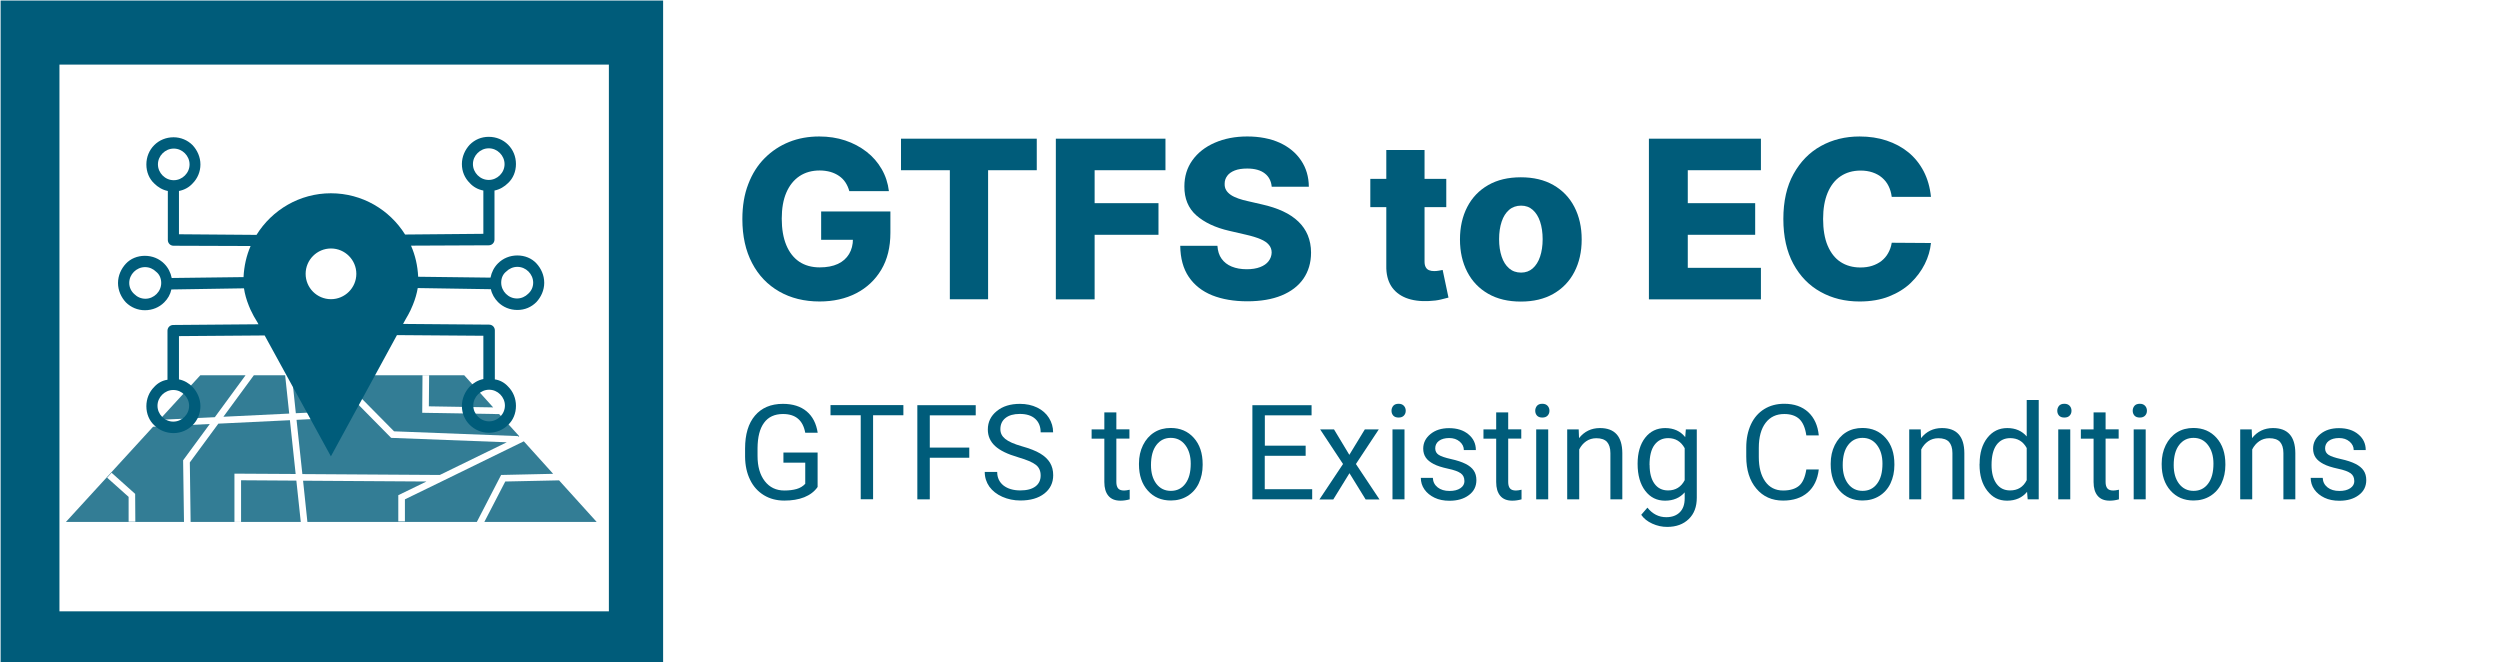 <?xml version="1.0" encoding="UTF-8"?>
<svg id="Layer_1" data-name="Layer 1" xmlns="http://www.w3.org/2000/svg" viewBox="0 0 283.02 75">
  <defs>
    <style>
      .cls-1 {
        fill: #337d95;
      }

      .cls-2 {
        fill: #005c7a;
      }

      .cls-3 {
        fill: #005c7a;
      }
    </style>
  </defs>
  <g>
    <polygon class="cls-1" points="25.29 47.18 32.74 46.82 32.28 42.48 28.74 42.48 25.29 47.18"/>
    <polygon class="cls-1" points="63.29 54.38 57.2 54.51 54.83 59.09 67.55 59.09 63.29 54.38"/>
    <polygon class="cls-1" points="56.73 53.77 62.62 53.64 59.3 49.96 49.97 54.52 49.97 54.52 49.97 54.52 45.84 56.53 45.84 59.03 45.09 59.03 45.09 56.06 48.28 54.51 34.31 54.42 34.8 59.09 53.98 59.09 56.73 53.77"/>
    <polygon class="cls-1" points="33.55 54.41 27.29 54.37 27.29 59.08 26.54 59.08 26.54 53.62 33.47 53.66 32.82 47.57 24.72 47.96 21.49 52.35 21.58 59.09 34.05 59.09 33.55 54.41"/>
    <polygon class="cls-1" points="35.75 47.42 33.57 47.53 34.23 53.67 49.79 53.77 57.37 50.07 44.28 49.57 37.29 42.48 33.04 42.48 33.49 46.78 35.37 46.69 35.51 42.49 36.26 42.51 36.1 47.41 35.75 47.42"/>
    <path class="cls-1" d="M20.73,52.11l3.02-4.11-6.42.31-9.87,10.78h13.37l-.1-6.98ZM14.56,59.07v-2.82s-2.43-2.17-2.43-2.17l.5-.56,2.67,2.39.02,3.15h-.75Z"/>
    <polygon class="cls-1" points="24.32 47.23 27.8 42.48 22.68 42.48 18.05 47.53 24.32 47.23"/>
    <polygon class="cls-1" points="44.61 48.83 58.64 49.37 58.64 49.45 58.78 49.38 56.51 46.88 47.8 46.73 47.83 42.5 48.58 42.5 48.55 46 55.83 46.12 52.55 42.48 38.34 42.48 44.61 48.83"/>
  </g>
  <path class="cls-3" d="M.07.06v75h75V.06H.07ZM68.93,69.21H6.73V7.31h62.2v61.9Z"/>
  <g>
    <path class="cls-3" d="M92.56,55.13c-.36.52-.87.9-1.51,1.16-.65.26-1.4.38-2.26.38s-1.64-.2-2.31-.61c-.67-.41-1.2-.99-1.56-1.74-.37-.75-.56-1.62-.57-2.61v-.93c0-1.61.37-2.85,1.12-3.73.75-.88,1.8-1.33,3.16-1.33,1.11,0,2.01.28,2.69.85.68.57,1.09,1.38,1.25,2.42h-1.41c-.26-1.42-1.1-2.12-2.52-2.12-.94,0-1.66.33-2.14.99-.49.66-.73,1.62-.74,2.88v.87c0,1.2.27,2.15.82,2.86s1.29,1.06,2.22,1.06c.53,0,.99-.06,1.38-.17s.72-.31.98-.59v-2.39h-2.47v-1.15h3.87v3.91Z"/>
    <path class="cls-3" d="M102.27,47.01h-3.43v9.51h-1.4v-9.51h-3.42v-1.15h8.25v1.15Z"/>
    <path class="cls-3" d="M109.73,51.82h-4.47v4.71h-1.41v-10.66h6.61v1.15h-5.2v3.65h4.47v1.15Z"/>
    <path class="cls-3" d="M115.28,51.77c-1.21-.35-2.08-.77-2.63-1.28-.55-.51-.82-1.13-.82-1.87,0-.84.34-1.54,1.01-2.08.67-.55,1.54-.82,2.62-.82.73,0,1.38.14,1.96.42.57.28,1.02.67,1.33,1.17.31.5.47,1.04.47,1.63h-1.41c0-.65-.21-1.16-.62-1.53s-.99-.55-1.74-.55c-.69,0-1.23.15-1.62.46-.39.31-.58.73-.58,1.27,0,.44.18.8.55,1.1.37.3,1,.58,1.88.83.89.25,1.58.52,2.08.82.5.3.87.65,1.11,1.05.24.4.36.87.36,1.41,0,.86-.34,1.56-1.01,2.08-.67.52-1.57.78-2.7.78-.73,0-1.42-.14-2.05-.42-.63-.28-1.12-.67-1.47-1.15-.34-.49-.52-1.04-.52-1.66h1.41c0,.64.24,1.15.71,1.53.48.37,1.11.56,1.91.56.74,0,1.31-.15,1.71-.45s.59-.72.59-1.24-.18-.93-.55-1.21c-.37-.29-1.03-.57-1.99-.85Z"/>
    <path class="cls-3" d="M126.38,46.68v1.92h1.48v1.05h-1.48v4.92c0,.32.07.56.2.72.13.16.36.24.67.24.16,0,.37-.03.64-.09v1.09c-.36.1-.7.15-1.04.15-.61,0-1.06-.18-1.37-.55-.31-.37-.46-.89-.46-1.56v-4.91h-1.44v-1.05h1.44v-1.92h1.35Z"/>
    <path class="cls-3" d="M128.94,52.49c0-.78.15-1.47.46-2.1.31-.62.73-1.1,1.27-1.44.54-.34,1.17-.5,1.86-.5,1.08,0,1.95.37,2.62,1.12.67.75,1,1.74,1,2.98v.09c0,.77-.15,1.46-.44,2.08-.29.61-.72,1.09-1.27,1.43-.55.34-1.18.51-1.89.51-1.07,0-1.94-.37-2.61-1.12-.67-.75-1-1.74-1-2.97v-.09ZM130.3,52.65c0,.88.2,1.58.61,2.12.41.53.95.8,1.64.8s1.24-.27,1.64-.81c.41-.54.61-1.29.61-2.27,0-.87-.21-1.57-.62-2.11-.41-.54-.96-.81-1.64-.81s-1.21.27-1.62.8c-.41.53-.62,1.29-.62,2.29Z"/>
    <path class="cls-3" d="M147.8,51.6h-4.62v3.78h5.37v1.15h-6.77v-10.66h6.7v1.15h-5.29v3.43h4.62v1.15Z"/>
    <path class="cls-3" d="M152.75,51.5l1.76-2.89h1.58l-2.59,3.92,2.67,4.01h-1.57l-1.83-2.97-1.83,2.97h-1.57l2.67-4.01-2.59-3.92h1.57l1.74,2.89Z"/>
    <path class="cls-3" d="M157.53,46.5c0-.22.07-.4.2-.56.13-.15.33-.23.6-.23s.46.08.6.23c.14.15.21.34.21.56s-.07.4-.21.55-.34.22-.6.22-.46-.07-.6-.22c-.13-.15-.2-.33-.2-.55ZM159,56.53h-1.36v-7.92h1.36v7.92Z"/>
    <path class="cls-3" d="M165.78,54.43c0-.37-.14-.65-.41-.85-.28-.2-.76-.38-1.44-.52-.69-.15-1.23-.32-1.63-.53-.4-.21-.7-.45-.89-.73-.19-.28-.29-.62-.29-1.01,0-.65.27-1.2.82-1.65.55-.45,1.25-.67,2.11-.67.9,0,1.63.23,2.19.7.56.46.84,1.06.84,1.78h-1.36c0-.37-.16-.69-.47-.96-.32-.27-.71-.4-1.19-.4s-.88.11-1.16.32-.42.5-.42.84c0,.33.13.57.39.74s.73.33,1.4.48c.68.15,1.22.33,1.64.54s.73.46.93.76c.2.29.3.66.3,1.08,0,.71-.28,1.28-.85,1.7-.57.43-1.3.64-2.2.64-.63,0-1.2-.11-1.68-.34s-.87-.54-1.15-.94c-.28-.4-.41-.84-.41-1.31h1.36c.02.46.21.81.55,1.08.34.27.79.4,1.34.4.51,0,.92-.1,1.23-.31.31-.21.46-.48.46-.83Z"/>
    <path class="cls-3" d="M170.74,46.68v1.92h1.48v1.05h-1.48v4.92c0,.32.07.56.2.72.13.16.36.24.67.24.16,0,.37-.03.64-.09v1.09c-.36.1-.7.15-1.04.15-.61,0-1.06-.18-1.37-.55-.31-.37-.46-.89-.46-1.56v-4.91h-1.44v-1.05h1.44v-1.92h1.35Z"/>
    <path class="cls-3" d="M173.8,46.5c0-.22.07-.4.2-.56.13-.15.33-.23.6-.23s.46.08.6.23c.14.15.21.34.21.56s-.07.4-.21.55-.34.22-.6.22-.46-.07-.6-.22c-.13-.15-.2-.33-.2-.55ZM175.27,56.53h-1.36v-7.92h1.36v7.92Z"/>
    <path class="cls-3" d="M178.72,48.6l.04,1c.6-.76,1.4-1.14,2.37-1.14,1.67,0,2.52.94,2.53,2.83v5.24h-1.35v-5.24c0-.57-.14-.99-.39-1.27-.26-.27-.66-.41-1.2-.41-.44,0-.83.12-1.16.35s-.59.54-.78.92v5.65h-1.36v-7.92h1.28Z"/>
    <path class="cls-3" d="M185.39,52.5c0-1.24.29-2.22.86-2.95.57-.73,1.33-1.09,2.27-1.09s1.72.34,2.26,1.03l.07-.88h1.24v7.73c0,1.03-.3,1.83-.91,2.42-.61.59-1.42.89-2.45.89-.57,0-1.13-.12-1.68-.37s-.96-.58-1.25-1l.7-.81c.58.72,1.29,1.08,2.13,1.08.66,0,1.17-.19,1.54-.56.37-.37.55-.89.55-1.57v-.68c-.54.62-1.28.94-2.22.94s-1.68-.37-2.25-1.12c-.57-.75-.86-1.76-.86-3.05ZM186.75,52.65c0,.89.18,1.6.55,2.11.37.51.88.76,1.54.76.85,0,1.48-.39,1.88-1.16v-3.62c-.42-.76-1.04-1.14-1.87-1.14-.66,0-1.17.26-1.55.77s-.56,1.27-.56,2.28Z"/>
    <path class="cls-3" d="M205.9,53.14c-.13,1.13-.55,2-1.25,2.61-.7.61-1.63.92-2.79.92-1.26,0-2.27-.45-3.03-1.36-.76-.9-1.14-2.11-1.14-3.62v-1.03c0-.99.18-1.86.53-2.62.35-.75.86-1.33,1.51-1.73.65-.4,1.4-.6,2.26-.6,1.13,0,2.04.32,2.72.95.68.63,1.08,1.51,1.19,2.63h-1.41c-.12-.85-.39-1.47-.79-1.85-.41-.38-.98-.57-1.71-.57-.9,0-1.6.33-2.11,1-.51.67-.77,1.61-.77,2.84v1.03c0,1.16.24,2.08.72,2.76.48.68,1.16,1.03,2.03,1.03.78,0,1.38-.18,1.8-.53.42-.35.69-.97.83-1.85h1.41Z"/>
    <path class="cls-3" d="M207.25,52.49c0-.78.15-1.47.46-2.1.31-.62.73-1.1,1.27-1.44.54-.34,1.17-.5,1.86-.5,1.08,0,1.95.37,2.62,1.12.67.75,1,1.74,1,2.98v.09c0,.77-.15,1.46-.44,2.08-.29.61-.72,1.09-1.27,1.43-.55.34-1.18.51-1.89.51-1.07,0-1.94-.37-2.61-1.12-.67-.75-1-1.74-1-2.97v-.09ZM208.61,52.65c0,.88.2,1.58.61,2.12.41.53.95.8,1.64.8s1.24-.27,1.64-.81c.41-.54.61-1.29.61-2.27,0-.87-.21-1.57-.62-2.11-.41-.54-.96-.81-1.64-.81s-1.21.27-1.62.8c-.41.53-.62,1.29-.62,2.29Z"/>
    <path class="cls-3" d="M217.44,48.6l.04,1c.6-.76,1.4-1.14,2.37-1.14,1.67,0,2.52.94,2.53,2.83v5.24h-1.35v-5.24c0-.57-.14-.99-.39-1.27-.26-.27-.66-.41-1.2-.41-.44,0-.83.12-1.16.35s-.59.54-.78.92v5.65h-1.36v-7.92h1.28Z"/>
    <path class="cls-3" d="M224.11,52.5c0-1.22.29-2.19.87-2.93.58-.74,1.33-1.11,2.26-1.11s1.66.32,2.2.95v-4.13h1.36v11.25h-1.25l-.07-.85c-.54.66-1.3,1-2.26,1s-1.67-.38-2.25-1.13c-.58-.75-.87-1.73-.87-2.94v-.1ZM225.46,52.65c0,.9.19,1.6.56,2.11.37.51.88.76,1.54.76.86,0,1.49-.38,1.88-1.16v-3.64c-.41-.75-1.03-1.12-1.87-1.12-.66,0-1.18.26-1.55.77s-.56,1.27-.56,2.28Z"/>
    <path class="cls-3" d="M232.9,46.5c0-.22.07-.4.2-.56.13-.15.33-.23.6-.23s.46.08.6.23c.14.15.21.34.21.56s-.07.4-.21.55-.34.22-.6.22-.46-.07-.6-.22c-.13-.15-.2-.33-.2-.55ZM234.37,56.53h-1.36v-7.92h1.36v7.92Z"/>
    <path class="cls-3" d="M238.37,46.68v1.92h1.48v1.05h-1.48v4.92c0,.32.07.56.2.72.13.16.36.24.67.24.16,0,.37-.03.64-.09v1.09c-.36.1-.7.15-1.04.15-.61,0-1.06-.18-1.37-.55-.31-.37-.46-.89-.46-1.56v-4.91h-1.44v-1.05h1.44v-1.92h1.35Z"/>
    <path class="cls-3" d="M241.44,46.5c0-.22.07-.4.2-.56.13-.15.33-.23.6-.23s.46.08.6.23c.14.15.21.34.21.56s-.07.4-.21.55-.34.22-.6.22-.46-.07-.6-.22c-.13-.15-.2-.33-.2-.55ZM242.91,56.53h-1.36v-7.92h1.36v7.92Z"/>
    <path class="cls-3" d="M244.72,52.49c0-.78.15-1.47.46-2.1.31-.62.73-1.1,1.27-1.44.54-.34,1.17-.5,1.86-.5,1.08,0,1.95.37,2.62,1.12.67.75,1,1.74,1,2.98v.09c0,.77-.15,1.46-.44,2.08-.29.61-.72,1.09-1.27,1.43-.55.34-1.18.51-1.89.51-1.07,0-1.94-.37-2.61-1.12-.67-.75-1-1.74-1-2.97v-.09ZM246.08,52.65c0,.88.2,1.58.61,2.12.41.53.95.8,1.64.8s1.24-.27,1.64-.81c.41-.54.61-1.29.61-2.27,0-.87-.21-1.57-.62-2.11-.41-.54-.96-.81-1.64-.81s-1.21.27-1.62.8c-.41.53-.62,1.29-.62,2.29Z"/>
    <path class="cls-3" d="M254.91,48.6l.04,1c.6-.76,1.4-1.14,2.37-1.14,1.67,0,2.52.94,2.53,2.83v5.24h-1.35v-5.24c0-.57-.14-.99-.39-1.27-.26-.27-.66-.41-1.2-.41-.44,0-.83.12-1.16.35s-.59.54-.78.92v5.65h-1.36v-7.92h1.28Z"/>
    <path class="cls-3" d="M266.52,54.43c0-.37-.14-.65-.41-.85-.28-.2-.76-.38-1.44-.52-.69-.15-1.23-.32-1.63-.53-.4-.21-.7-.45-.89-.73-.19-.28-.29-.62-.29-1.01,0-.65.27-1.2.82-1.65.55-.45,1.25-.67,2.11-.67.9,0,1.63.23,2.19.7.56.46.84,1.06.84,1.78h-1.36c0-.37-.16-.69-.47-.96-.32-.27-.71-.4-1.19-.4s-.88.11-1.16.32-.42.5-.42.84c0,.33.13.57.39.74s.73.33,1.4.48c.68.15,1.22.33,1.64.54s.73.46.93.76c.2.29.3.66.3,1.08,0,.71-.28,1.28-.85,1.7-.57.43-1.3.64-2.2.64-.63,0-1.2-.11-1.68-.34s-.87-.54-1.15-.94c-.28-.4-.41-.84-.41-1.31h1.36c.02.46.21.81.55,1.08.34.27.79.4,1.34.4.51,0,.92-.1,1.23-.31.31-.21.46-.48.46-.83Z"/>
  </g>
  <g>
    <path class="cls-2" d="M96.15,21.64c-.1-.37-.25-.7-.44-.99s-.43-.53-.72-.73-.61-.35-.98-.46c-.37-.1-.77-.16-1.21-.16-.88,0-1.64.21-2.29.64-.64.43-1.14,1.05-1.49,1.86-.35.81-.52,1.8-.52,2.96s.17,2.16.51,2.98c.34.82.83,1.45,1.46,1.88.64.43,1.42.65,2.33.65.8,0,1.49-.13,2.05-.39.56-.26.98-.64,1.27-1.12s.44-1.06.44-1.71l.82.1h-4.42v-3.21h7.84v2.41c0,1.63-.34,3.02-1.03,4.18s-1.64,2.05-2.84,2.67-2.59.93-4.15.93c-1.73,0-3.26-.38-4.57-1.13-1.31-.75-2.34-1.82-3.07-3.22-.73-1.39-1.1-3.05-1.1-4.97,0-1.49.22-2.82.67-3.97.44-1.16,1.06-2.14,1.86-2.94.8-.8,1.72-1.41,2.77-1.83,1.05-.42,2.18-.62,3.4-.62,1.05,0,2.04.15,2.94.45s1.71.73,2.42,1.28,1.27,1.2,1.71,1.96c.44.76.71,1.59.82,2.5h-4.45Z"/>
    <path class="cls-2" d="M102,19.27v-3.57h15.37v3.57h-5.51v14.61h-4.33v-14.61h-5.52Z"/>
    <path class="cls-2" d="M119.53,33.88V15.7h12.41v3.57h-8.02v3.73h7.23v3.58h-7.23v7.31h-4.39Z"/>
    <path class="cls-2" d="M143.97,21.15c-.06-.65-.32-1.16-.79-1.52-.46-.36-1.13-.55-1.98-.55-.57,0-1.04.07-1.42.22-.38.15-.66.35-.85.61-.19.26-.29.55-.29.88-.01.27.04.51.16.72.12.21.3.39.53.55.23.16.52.29.85.41.33.12.7.22,1.12.31l1.56.36c.9.2,1.69.46,2.38.78s1.27.71,1.74,1.16.83.97,1.07,1.55c.24.59.37,1.24.37,1.97,0,1.15-.3,2.13-.87,2.96-.57.82-1.4,1.45-2.47,1.89-1.07.44-2.37.66-3.88.66s-2.85-.23-3.98-.68c-1.13-.46-2.01-1.15-2.64-2.08-.63-.93-.95-2.1-.97-3.52h4.21c.04.59.19,1.07.47,1.46.28.39.66.69,1.15.89s1.05.3,1.7.3c.59,0,1.1-.08,1.51-.24.42-.16.74-.38.96-.67s.34-.61.35-.98c0-.34-.11-.64-.32-.88-.21-.25-.52-.46-.95-.64-.43-.18-.97-.35-1.64-.5l-1.9-.44c-1.57-.36-2.81-.95-3.72-1.75-.91-.81-1.36-1.9-1.35-3.28,0-1.12.3-2.11.91-2.96s1.45-1.51,2.53-1.98c1.08-.47,2.3-.71,3.68-.71s2.63.24,3.67.71c1.04.48,1.84,1.14,2.42,2s.87,1.85.88,2.98h-4.21Z"/>
    <path class="cls-2" d="M163.73,20.25v3.2h-8.6v-3.2h8.6ZM156.93,16.98h4.34v12.62c0,.27.04.48.13.64.08.16.21.28.38.35.17.07.36.1.59.1.17,0,.34-.02.53-.05.19-.03.33-.06.42-.08l.66,3.13c-.21.06-.5.13-.87.22s-.82.15-1.34.17c-1.02.05-1.89-.07-2.62-.36-.72-.29-1.28-.74-1.66-1.34-.38-.61-.57-1.38-.55-2.3v-13.09Z"/>
    <path class="cls-2" d="M172.17,34.14c-1.43,0-2.66-.29-3.69-.88-1.03-.59-1.82-1.41-2.37-2.47-.55-1.06-.83-2.28-.83-3.68s.28-2.63.83-3.69c.55-1.06,1.34-1.88,2.37-2.47,1.03-.59,2.26-.88,3.69-.88s2.66.29,3.69.88c1.03.59,1.82,1.41,2.37,2.47.55,1.06.83,2.29.83,3.69s-.28,2.62-.83,3.68c-.55,1.06-1.34,1.88-2.37,2.47-1.03.59-2.26.88-3.69.88ZM172.2,30.86c.52,0,.96-.16,1.32-.48s.64-.76.83-1.33c.19-.57.29-1.23.29-1.97s-.1-1.42-.29-1.99-.47-1.01-.83-1.33c-.36-.32-.8-.48-1.32-.48s-.99.16-1.36.48c-.37.32-.65.76-.84,1.33s-.29,1.23-.29,1.99.1,1.4.29,1.97c.19.57.47,1.01.84,1.33s.82.48,1.36.48Z"/>
    <path class="cls-2" d="M186.67,33.88V15.7h12.68v3.57h-8.28v3.73h7.63v3.58h-7.63v3.74h8.28v3.57h-12.68Z"/>
    <path class="cls-2" d="M218.6,22.29h-4.44c-.06-.46-.18-.87-.36-1.23-.18-.37-.43-.68-.73-.94-.3-.26-.66-.46-1.07-.6-.41-.14-.87-.21-1.36-.21-.88,0-1.64.22-2.28.65-.64.43-1.12,1.06-1.46,1.87-.34.82-.51,1.8-.51,2.96s.17,2.22.52,3.03c.35.81.83,1.43,1.46,1.84.63.41,1.38.62,2.24.62.49,0,.93-.06,1.33-.19s.75-.31,1.06-.55c.3-.24.56-.53.75-.88.2-.35.34-.74.41-1.18l4.44.03c-.08.8-.31,1.6-.7,2.38s-.92,1.49-1.59,2.14c-.67.64-1.5,1.15-2.46,1.53s-2.08.57-3.33.57c-1.65,0-3.12-.36-4.42-1.09-1.3-.72-2.33-1.78-3.08-3.17-.75-1.39-1.13-3.08-1.13-5.08s.38-3.7,1.15-5.09,1.8-2.45,3.1-3.17c1.3-.72,2.76-1.08,4.38-1.08,1.1,0,2.12.15,3.05.46.93.31,1.76.75,2.47,1.33s1.29,1.3,1.73,2.14c.44.85.72,1.81.83,2.9Z"/>
  </g>
  <path class="cls-2" d="M61.61,32c0-.85-.36-1.62-.89-2.19-.53-.57-1.3-.89-2.15-.89s-1.62.32-2.19.89c-.45.45-.73,1.01-.85,1.62l-8.19-.1c-.06-1.25-.33-2.43-.81-3.52l8.8-.04c.36,0,.65-.28.65-.65v-5.55c.61-.12,1.14-.45,1.54-.85.57-.53.89-1.3.89-2.15s-.32-1.62-.89-2.19c-.57-.57-1.34-.89-2.19-.89s-1.58.32-2.15.89c-.53.57-.89,1.34-.89,2.19s.32,1.58.89,2.15c.41.45.93.73,1.54.85v4.9l-8.86.08c-1.75-2.8-4.85-4.67-8.4-4.67s-6.67,1.89-8.42,4.71l-8.78-.07v-4.9c.61-.12,1.14-.41,1.54-.85.57-.57.89-1.34.89-2.15,0-.85-.36-1.62-.89-2.19-.57-.57-1.34-.89-2.15-.89-.85,0-1.62.32-2.19.89-.57.57-.89,1.34-.89,2.19s.32,1.62.89,2.15c.41.41.93.73,1.54.85v5.55c0,.36.28.65.65.65l8.72.03c-.47,1.08-.74,2.27-.8,3.52l-8.13.1c-.12-.61-.41-1.18-.85-1.62-.57-.57-1.34-.89-2.19-.89s-1.62.32-2.15.89c-.53.57-.89,1.34-.89,2.19s.36,1.62.89,2.19c.57.57,1.34.89,2.15.89.85,0,1.62-.32,2.19-.89.41-.41.69-.89.81-1.46l8.22-.13c.09.63.28,1.3.55,1.97l.18.43c.23.5.5.99.81,1.48l.1.19-9.65.08c-.36,0-.65.28-.65.65v5.55c-.57.08-1.09.36-1.5.81-.57.57-.89,1.34-.89,2.19s.32,1.62.89,2.15c.57.57,1.34.89,2.19.89s1.62-.36,2.15-.89c.57-.57.89-1.34.89-2.15,0-.85-.36-1.62-.89-2.19-.41-.41-.93-.73-1.54-.85v-4.9l10.49-.08-1-.38,7.71,14.07,7.77-14.26-1,.53,10.49.08v4.9c-.61.12-1.14.45-1.54.85-.53.57-.89,1.34-.89,2.19s.32,1.58.89,2.15c.53.53,1.3.89,2.15.89s1.62-.32,2.19-.89c.57-.53.89-1.3.89-2.15s-.32-1.62-.89-2.19h0c-.41-.45-.93-.73-1.5-.81v-5.55c0-.36-.28-.65-.65-.65l-9.74-.08.29-.53c.2-.34.39-.67.55-1.01l.27-.62c.27-.66.45-1.3.55-1.9l8.28.13c.12.57.41,1.05.81,1.46.57.57,1.34.89,2.19.89s1.58-.32,2.15-.89c.53-.57.89-1.34.89-2.19h0ZM54.07,19.84c-.32-.32-.53-.77-.53-1.26s.2-.93.53-1.26c.32-.32.77-.53,1.26-.53s.93.2,1.26.53c.32.32.53.77.53,1.26s-.2.93-.53,1.26c-.32.32-.77.53-1.26.53s-.93-.2-1.26-.53ZM18.41,19.87c-.32-.32-.53-.77-.53-1.26s.2-.93.53-1.26c.32-.32.77-.53,1.26-.53s.93.2,1.26.53c.32.32.53.77.53,1.26s-.2.93-.53,1.26-.77.53-1.26.53-.93-.2-1.26-.53ZM17.72,33.29c-.32.32-.77.53-1.26.53s-.93-.2-1.26-.53c-.36-.32-.57-.77-.57-1.26s.2-.93.53-1.26c.32-.32.77-.53,1.26-.53s.93.2,1.26.53c.36.28.57.73.57,1.26,0,.49-.2.93-.53,1.26ZM20.88,44.68c.32.32.53.77.53,1.26s-.2.93-.53,1.26c-.32.32-.77.53-1.26.53s-.93-.2-1.26-.53c-.32-.32-.53-.77-.53-1.26s.2-.93.53-1.26c.32-.32.77-.53,1.26-.53s.93.2,1.26.53ZM37.47,33.87c-1.59,0-2.87-1.29-2.87-2.87s1.29-2.87,2.87-2.87,2.87,1.29,2.87,2.87-1.29,2.87-2.87,2.87ZM56.63,44.65c.32.32.53.77.53,1.26s-.2.93-.53,1.26c-.32.32-.77.53-1.26.53s-.93-.2-1.26-.53-.53-.77-.53-1.26.2-.93.53-1.26c.32-.32.77-.53,1.26-.53s.93.2,1.26.53ZM59.79,33.26c-.32.32-.77.53-1.26.53s-.93-.2-1.26-.53c-.32-.32-.53-.77-.53-1.26,0-.53.2-.97.57-1.26.32-.32.77-.53,1.26-.53s.93.2,1.26.53c.32.32.53.77.53,1.26s-.2.93-.57,1.26Z"/>
</svg>